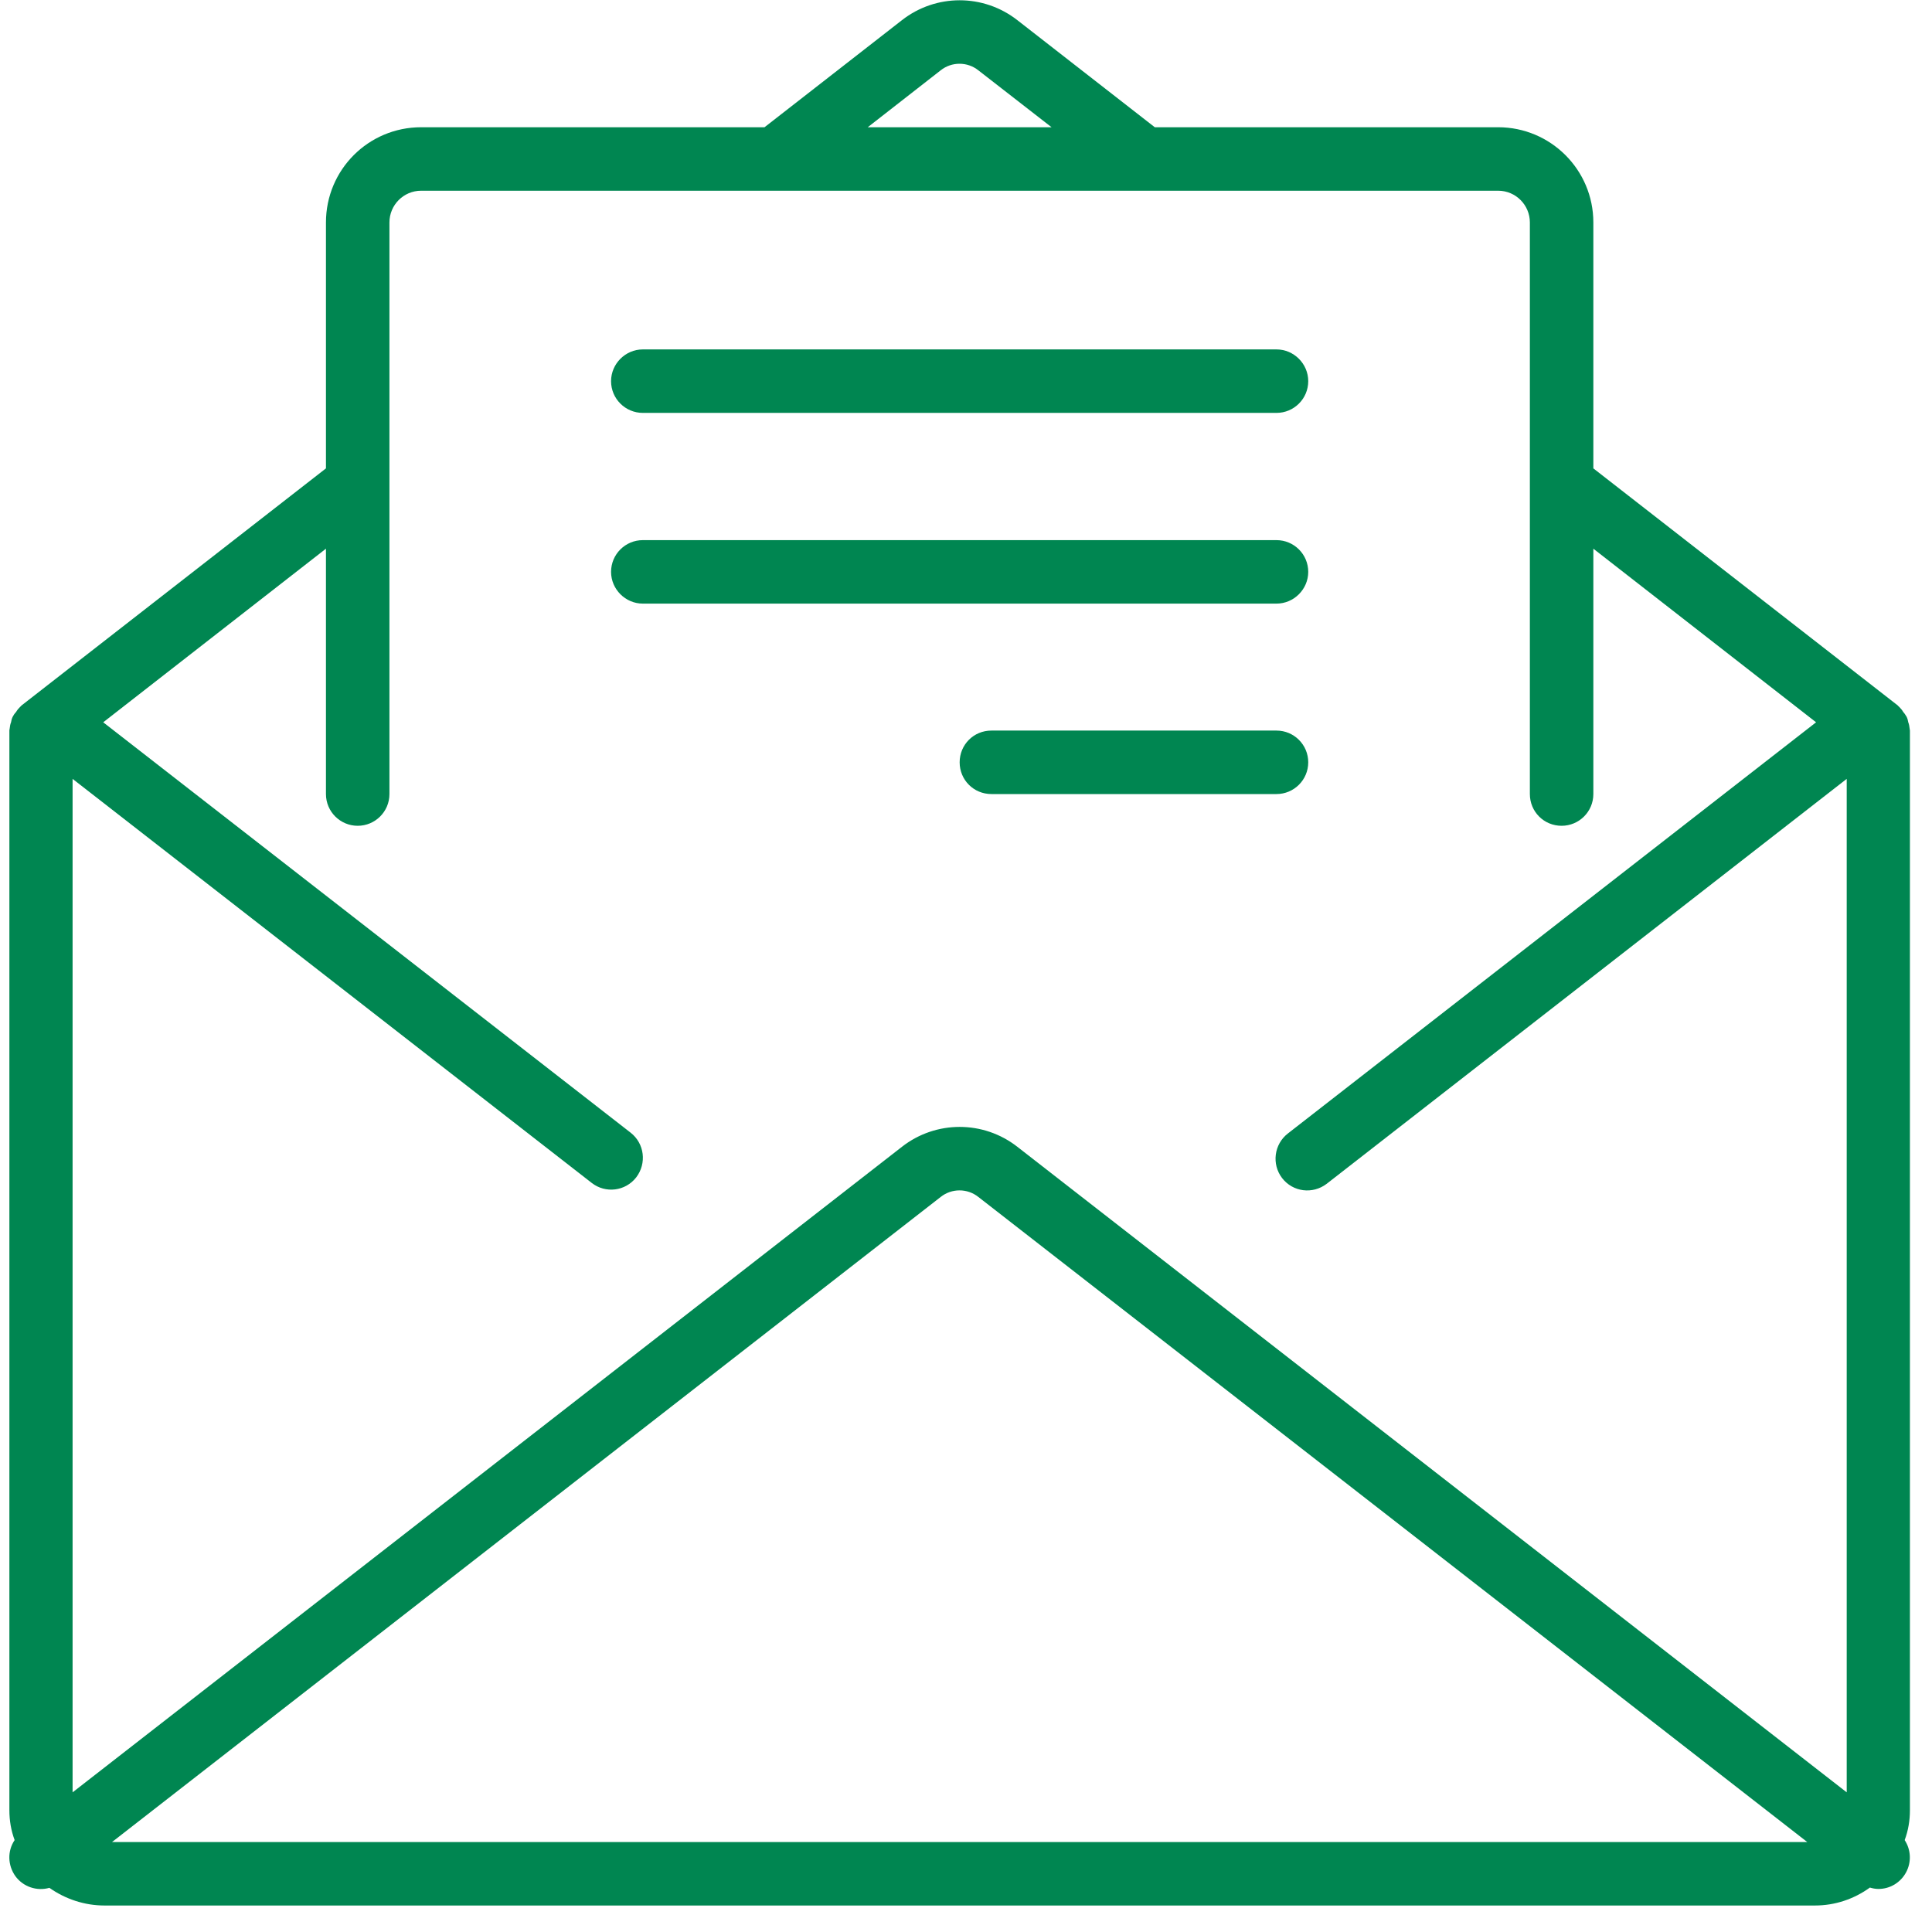 <svg xmlns="http://www.w3.org/2000/svg" viewBox="0 0 70 70" width="70" height="70">
	<style>
		tspan { white-space:pre }
		.shp0 { fill: #008651 } 
	</style>
	<g id="homepage">
		<g id="vyhody">
			<g id="vyhoda1">
				<path id="ic_mail" class="shp0" d="M69.2 26.47C69.2 26.45 69.19 26.42 69.19 26.4C69.18 26.32 69.17 26.24 69.14 26.17C69.13 26.1 69.11 26.03 69.08 25.97C69.04 25.91 69.01 25.85 68.96 25.8C68.92 25.73 68.87 25.67 68.81 25.61C68.79 25.6 68.78 25.58 68.76 25.56L57.73 16.97L57.73 8.06C57.73 6.15 56.18 4.61 54.28 4.61L41.84 4.61L36.86 0.73C35.63 -0.23 33.91 -0.23 32.68 0.73L27.7 4.61L15.26 4.61C13.35 4.61 11.81 6.15 11.81 8.06L11.81 16.97L0.78 25.56C0.76 25.58 0.75 25.6 0.73 25.61C0.67 25.67 0.62 25.73 0.58 25.8C0.53 25.85 0.49 25.91 0.46 25.97C0.43 26.03 0.41 26.1 0.4 26.17C0.37 26.24 0.36 26.32 0.35 26.4C0.35 26.42 0.34 26.44 0.34 26.46L0.34 65.59C0.34 65.96 0.4 66.32 0.53 66.67C0.26 67.07 0.28 67.59 0.56 67.98C0.84 68.36 1.33 68.53 1.79 68.4C2.37 68.81 3.07 69.04 3.78 69.04L65.76 69.04C66.48 69.04 67.17 68.81 67.75 68.39C67.85 68.42 67.95 68.44 68.06 68.44C68.48 68.44 68.86 68.21 69.06 67.84C69.26 67.47 69.24 67.02 69.01 66.67C69.14 66.32 69.2 65.96 69.2 65.59L69.2 26.47L69.2 26.47ZM34.08 2.55C34.48 2.23 35.05 2.23 35.45 2.55L38.1 4.61L31.44 4.61L34.08 2.55ZM4.06 66.74L34.08 43.37C34.48 43.05 35.05 43.05 35.45 43.37L65.48 66.74L4.06 66.74ZM66.91 64.94L36.86 41.55C35.63 40.59 33.91 40.59 32.68 41.55L2.63 64.94L2.63 28.22L21.44 42.86C21.94 43.25 22.66 43.16 23.05 42.66C23.44 42.15 23.35 41.43 22.85 41.04L3.74 26.17L11.81 19.88L11.81 28.77C11.81 29.41 12.33 29.92 12.96 29.92C13.59 29.92 14.11 29.41 14.11 28.77L14.11 8.06C14.11 7.43 14.62 6.91 15.26 6.91L54.28 6.91C54.92 6.91 55.43 7.43 55.43 8.06L55.43 28.77C55.43 29.41 55.94 29.92 56.58 29.92C57.21 29.92 57.73 29.41 57.73 28.77L57.73 19.88L65.8 26.17L46.66 41.07C46.16 41.46 46.07 42.18 46.45 42.68C46.84 43.19 47.56 43.28 48.07 42.89L66.91 28.22L66.91 64.94ZM23.29 14.96L46.25 14.96C46.88 14.96 47.4 14.45 47.4 13.81C47.4 13.18 46.88 12.66 46.25 12.66L23.29 12.66C22.66 12.66 22.14 13.18 22.14 13.81C22.14 14.45 22.66 14.96 23.29 14.96ZM47.4 20.72C47.4 20.08 46.88 19.57 46.25 19.57L23.29 19.57C22.66 19.57 22.14 20.08 22.14 20.72C22.14 21.35 22.66 21.87 23.29 21.87L46.25 21.87C46.88 21.87 47.4 21.35 47.4 20.72ZM47.4 27.62C47.4 26.98 46.88 26.47 46.25 26.47L35.92 26.47C35.28 26.47 34.77 26.98 34.77 27.62C34.77 28.26 35.28 28.77 35.92 28.77L46.25 28.77C46.88 28.77 47.4 28.26 47.4 27.62Z" />
			</g>
		</g>
	</g>
</svg>